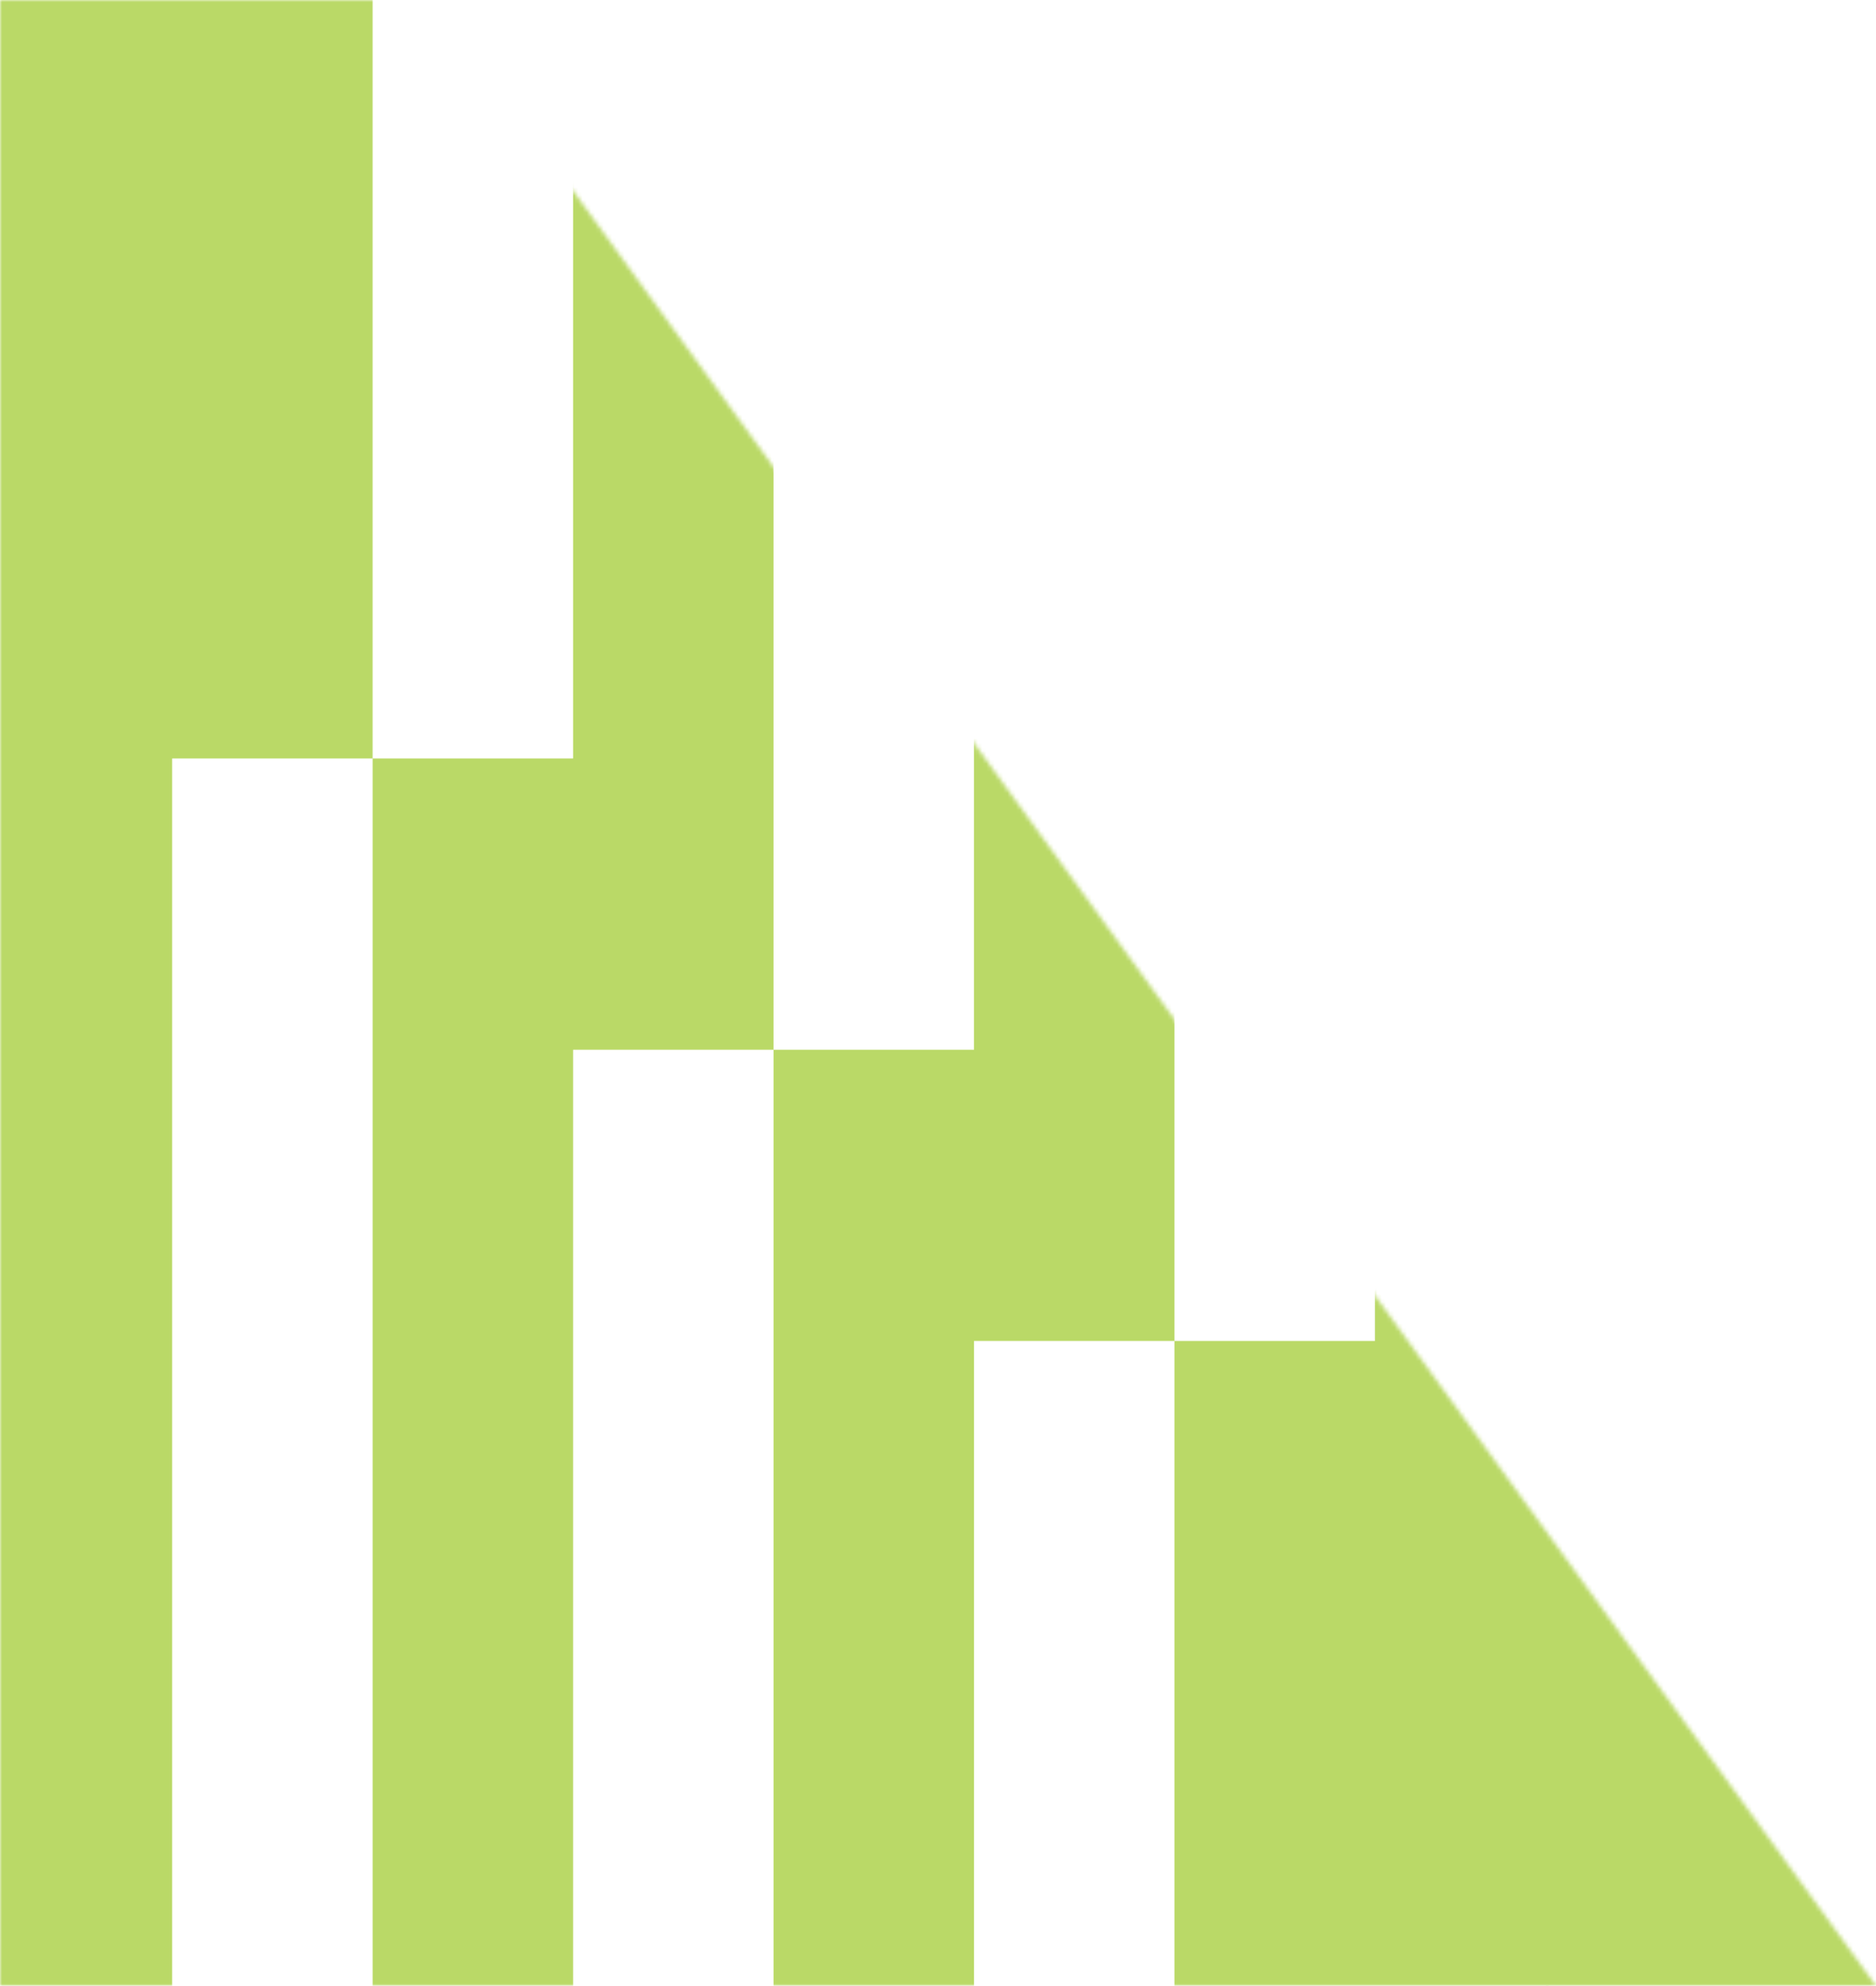 <?xml version="1.0" encoding="UTF-8"?> <svg xmlns="http://www.w3.org/2000/svg" width="446" height="472" viewBox="0 0 446 472" fill="none"><mask id="mask0_3412_6" style="mask-type:alpha" maskUnits="userSpaceOnUse" x="0" y="0" width="446" height="472"><path d="M103.318 0H0V472H446L103.318 0Z" fill="#D9D9D9"></path></mask><g mask="url(#mask0_3412_6)"><path fill-rule="evenodd" clip-rule="evenodd" d="M368.187 -15.411L326.876 -15.411L326.876 318.733L279.218 318.733L279.218 472.589L368.187 472.589L368.187 -15.411ZM279.218 318.733L279.218 -15.411L231.56 -15.411L231.56 249.505L183.903 249.505L183.903 472.589L231.56 472.589L231.56 318.733L279.218 318.733ZM183.903 249.505L183.903 -15.411L136.245 -15.411L136.245 180.277L88.587 180.277L88.587 472.589L136.245 472.589L136.245 249.505L183.903 249.505ZM88.587 180.277L88.587 -15.411L-0.382 -15.411L-0.382 472.589L40.929 472.589L40.929 180.277L88.587 180.277Z" fill="#BAD967"></path><path fill-rule="evenodd" clip-rule="evenodd" d="M456.513 276.902L456.513 472.589L367.544 472.589L367.544 -15.411L408.855 -15.411L408.855 276.902L456.513 276.902Z" fill="#BAD967"></path></g></svg> 